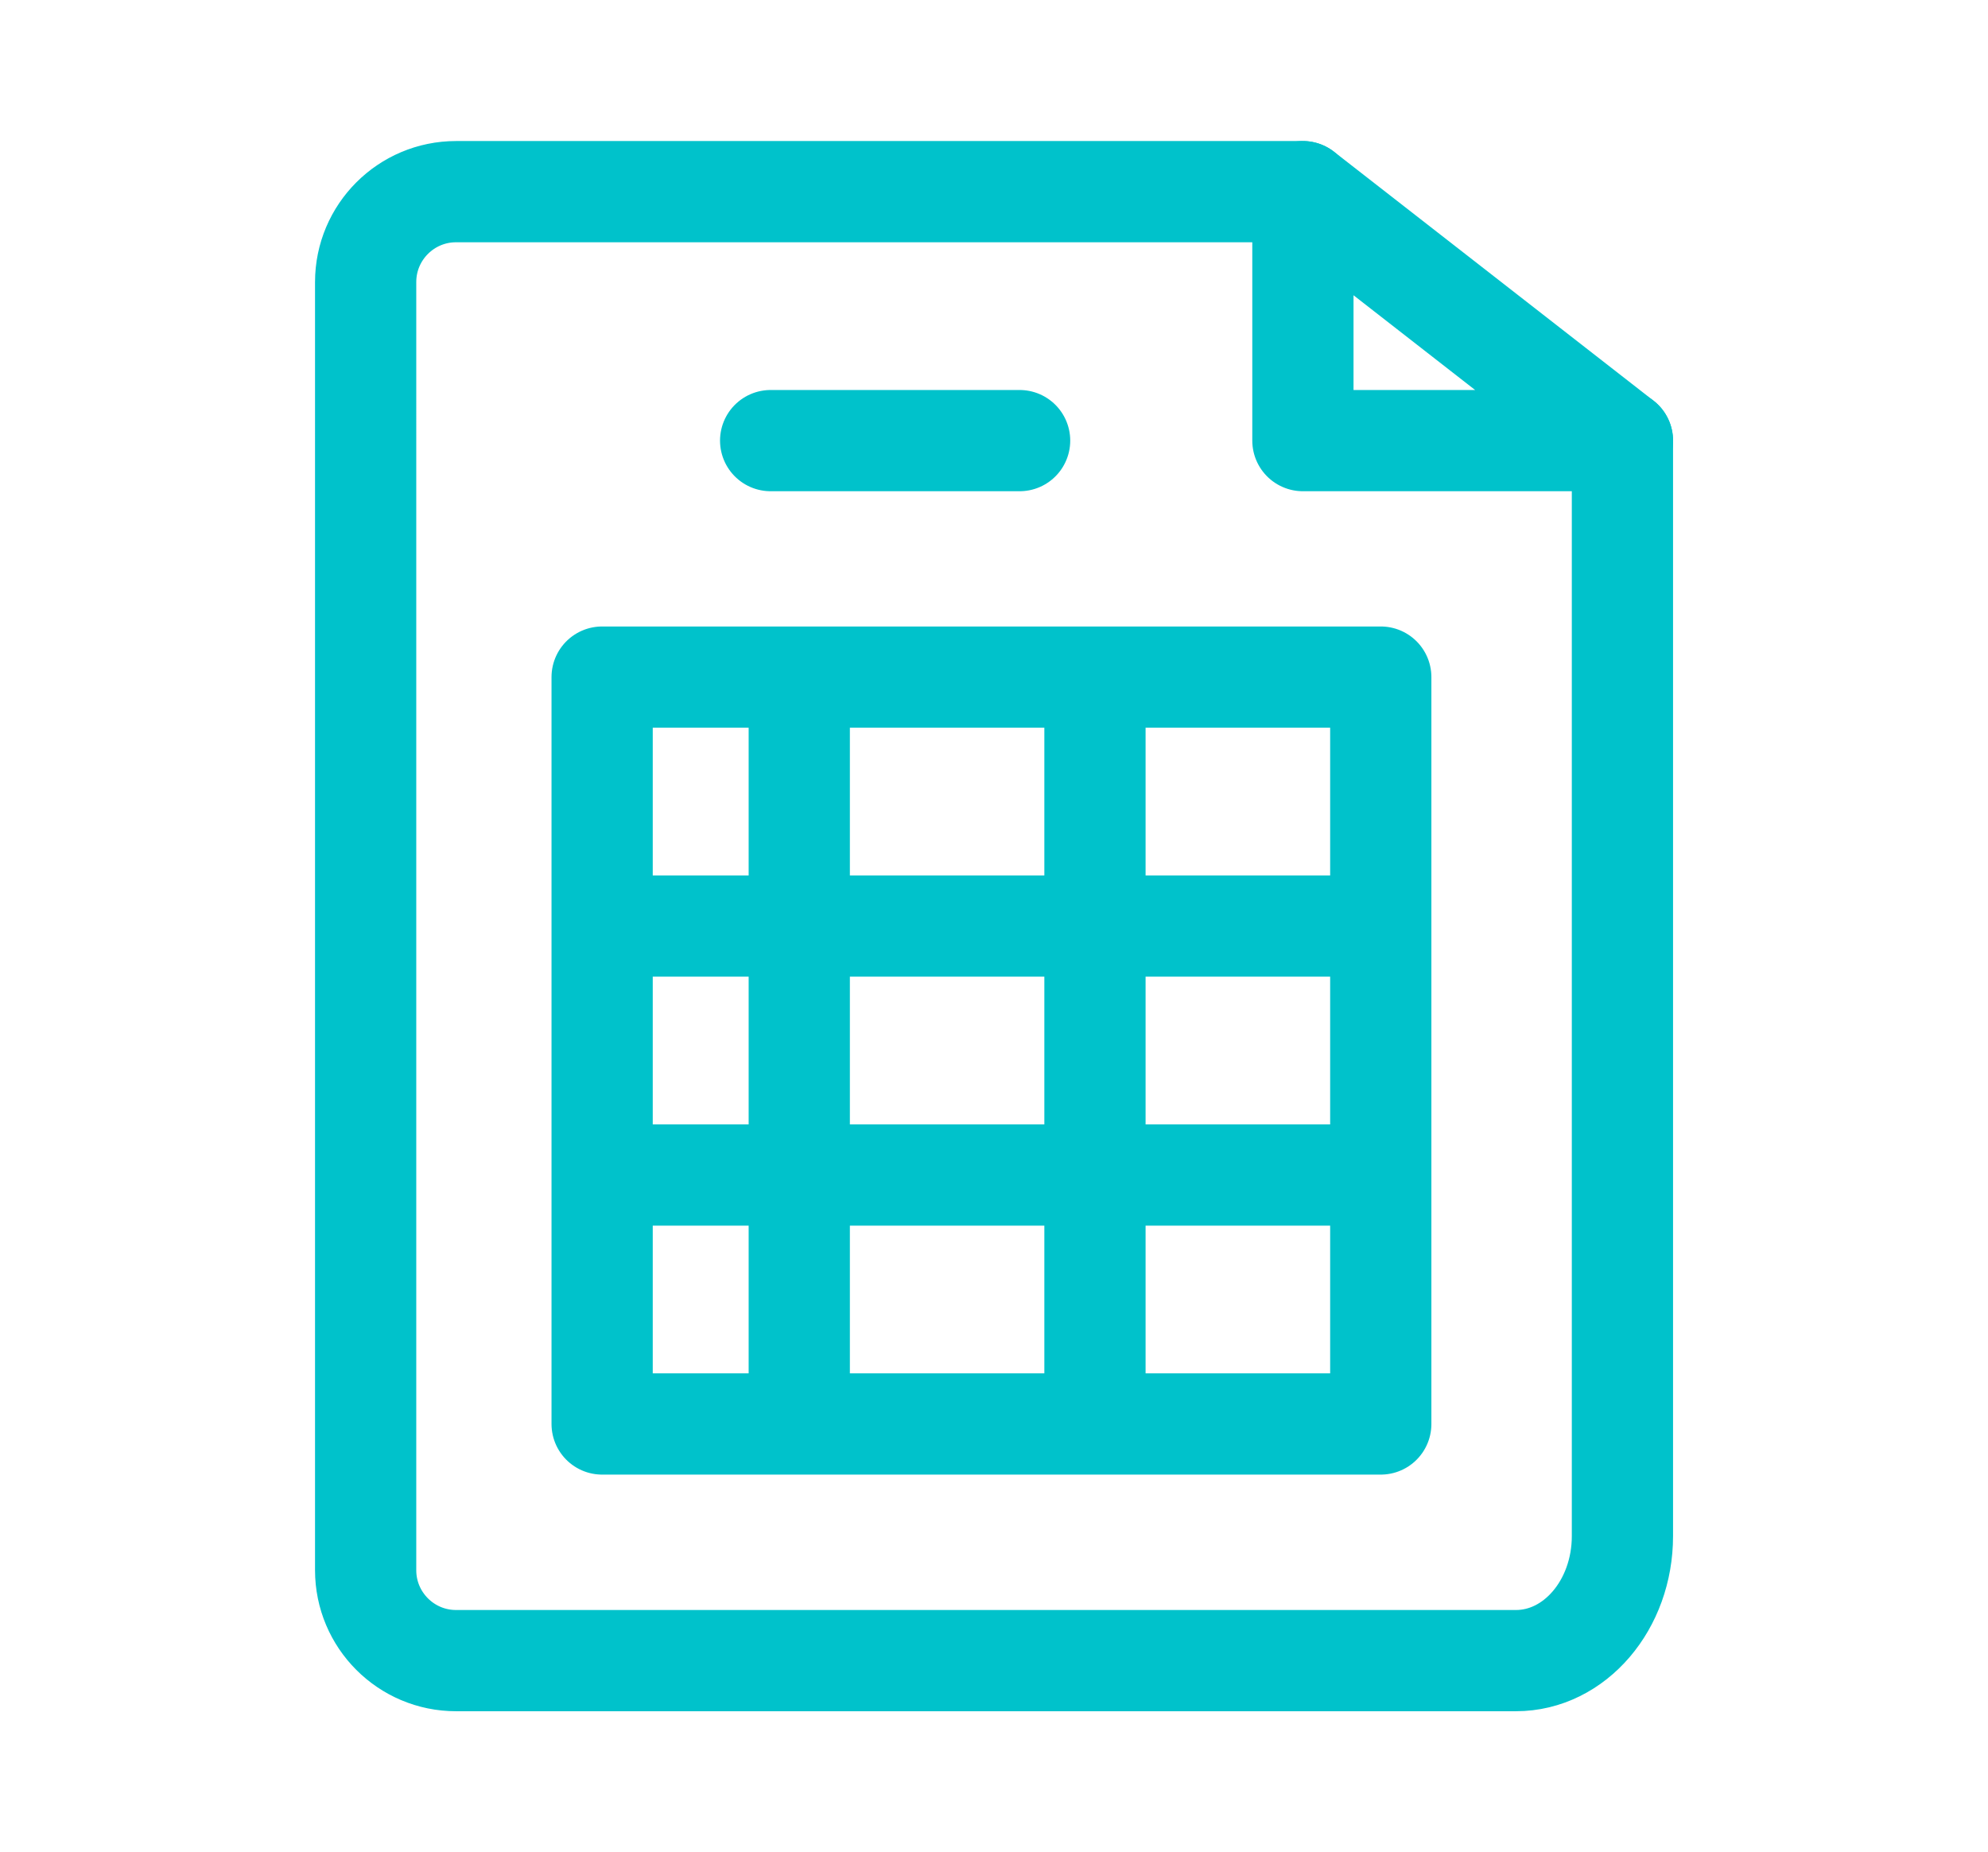 <svg xmlns="http://www.w3.org/2000/svg" id="Layer_2" viewBox="0 0 261.19 243.34"><defs><style>.cls-1{stroke:#00c2cb;stroke-linecap:round;stroke-linejoin:round;stroke-width:13.3px;fill:none}</style></defs><g id="Layer_1-2"><path d="M213.16 57.89v143.93c0 9.03-6.26 16.36-13.99 16.36H59.92c-6.56 0-11.88-5.32-11.88-11.88V37.06c0-6.56 5.32-11.88 11.88-11.88h111.25" class="cls-1"/><path d="M79.11 88.96h102.3v98.13H79.11zM79.11 121.67h102.3M79.11 154.38h102.3M105.01 88.96v98.13M143.86 88.96v98.13M213.16 57.89h-41.98V25.18l41.98 32.71zM101.25 57.89h32.71" class="cls-1"/><path d="M0 0h261.19v243.34H0z" style="fill:none"/></g></svg>